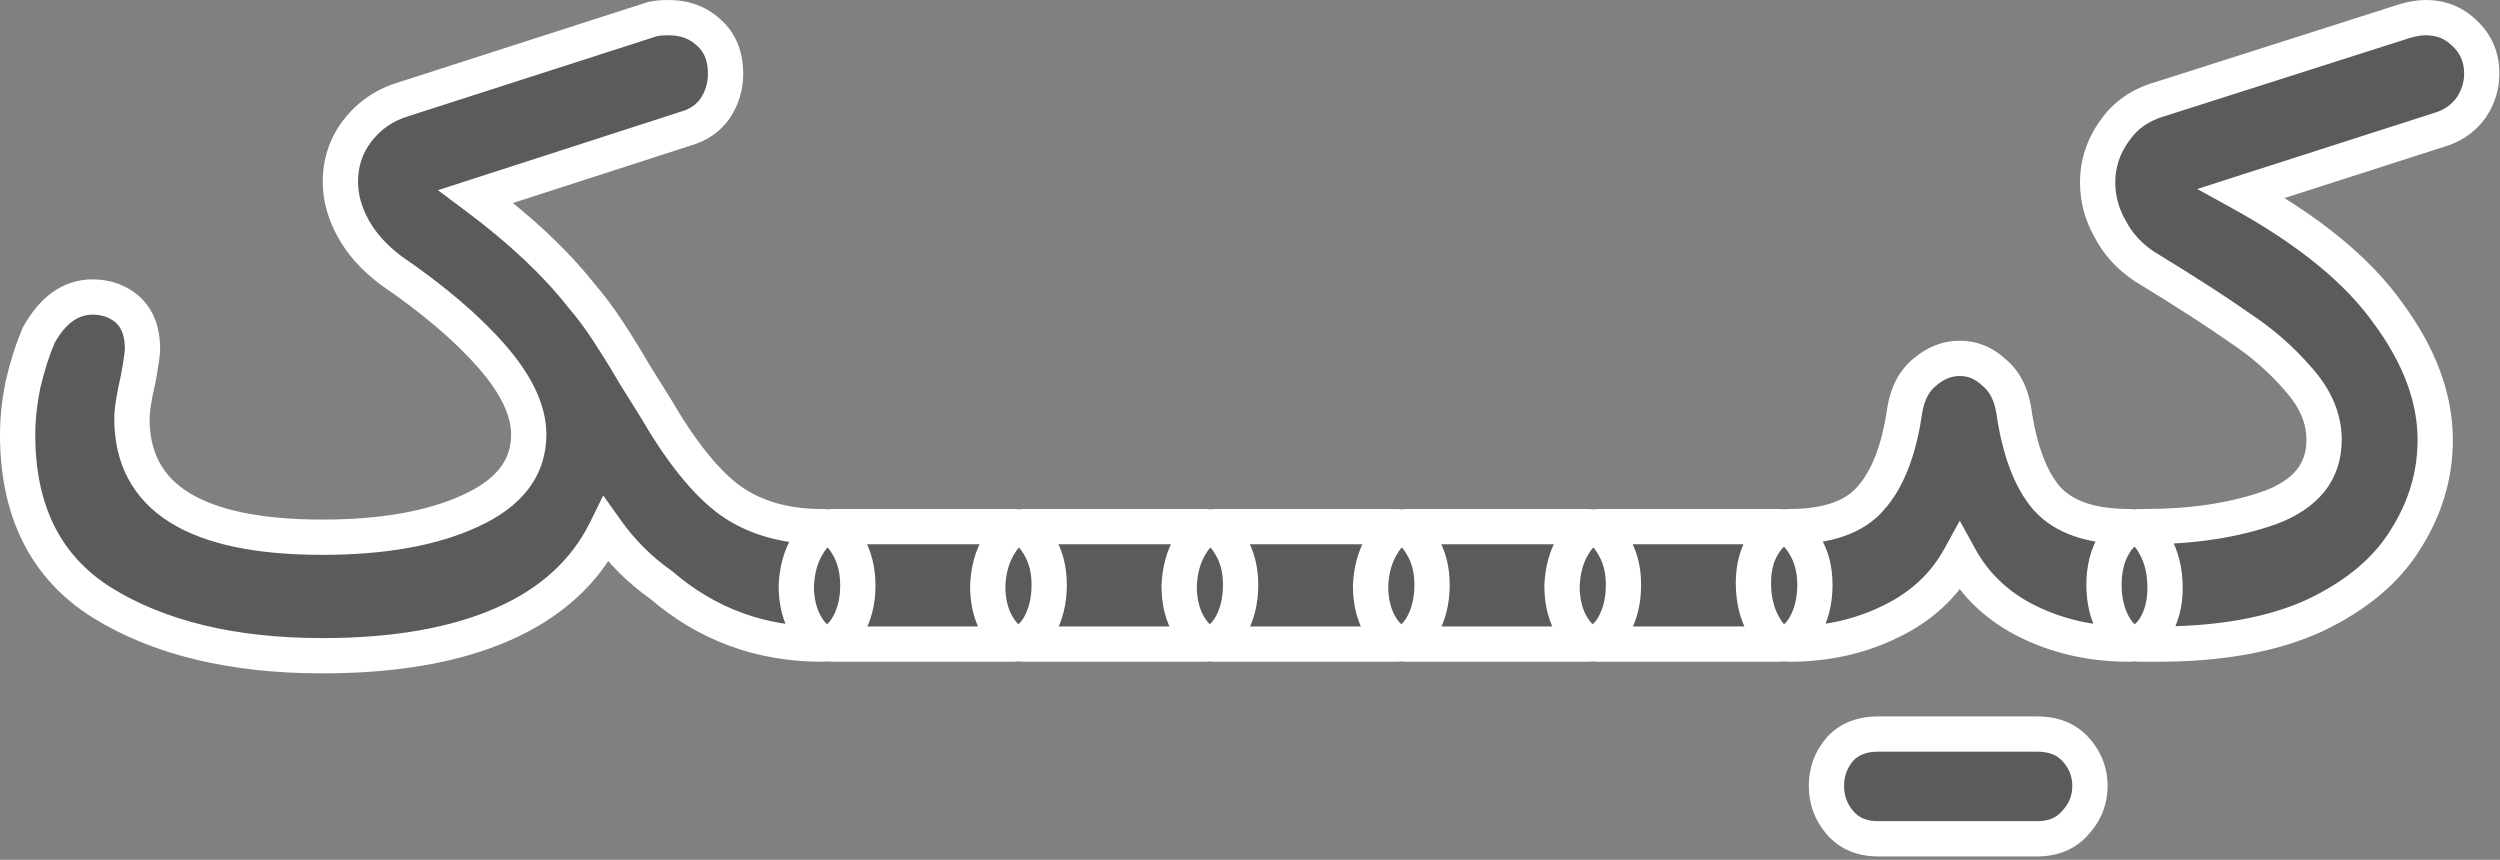 <svg width="567" height="195" viewBox="0 0 567 195" fill="none" xmlns="http://www.w3.org/2000/svg">
<rect x="0" y="0" width="567" height="195" fill="#808080" stroke="none"/>
<mask id="path-1-outside-1_1452_467" maskUnits="userSpaceOnUse" x="-0.672" y="-0.92" width="568" height="196" fill="black">
<rect fill="white" x="-0.672" y="-0.92" width="568" height="196"/>
<path d="M73.119 148.72C52.799 148.72 36.159 144.72 23.199 136.72C10.399 128.72 3.999 116 3.999 98.56C3.999 95.04 4.399 91.28 5.199 87.28C6.159 83.12 7.359 79.36 8.799 76C11.999 70.24 16.079 67.36 21.039 67.36C22.479 67.36 23.919 67.6 25.359 68.08C29.999 69.84 32.319 73.52 32.319 79.12C32.319 80.08 31.999 82.32 31.359 85.84C30.399 90 29.919 93.04 29.919 94.96C29.919 112.88 44.319 121.84 73.119 121.84C86.879 121.84 98.079 119.84 106.719 115.84C115.519 111.84 119.919 106.08 119.919 98.56C119.919 93.12 117.119 87.2 111.519 80.8C105.919 74.4 98.319 67.92 88.719 61.36C84.879 58.48 81.999 55.28 80.079 51.76C78.159 48.24 77.199 44.72 77.199 41.2C77.199 36.88 78.479 33.04 81.039 29.68C83.759 26.16 87.279 23.76 91.599 22.48L147.519 4.48C148.479 4.16 149.839 4 151.599 4C155.279 4 158.319 5.12 160.719 7.36C163.279 9.6 164.559 12.72 164.559 16.72C164.559 19.6 163.759 22.24 162.159 24.64C160.559 26.88 158.319 28.4 155.439 29.2L107.919 44.56C117.999 52.08 125.999 59.6 131.919 67.12C133.999 69.52 136.079 72.32 138.159 75.52C140.239 78.72 142.159 81.84 143.919 84.88L148.719 92.56C154.479 102.48 160.079 109.44 165.519 113.44C171.119 117.44 178.079 119.44 186.399 119.44C188.639 119.44 190.559 120.8 192.159 123.52C193.759 126.08 194.559 129.2 194.559 132.88C194.559 136.4 193.759 139.52 192.159 142.24C190.559 144.8 188.639 146.08 186.399 146.08C172.479 146.08 160.319 141.6 149.919 132.64C145.119 129.28 140.959 125.12 137.439 120.16C132.799 129.6 125.039 136.72 114.159 141.52C103.279 146.32 89.599 148.72 73.119 148.72ZM188.758 146.08C186.518 146.08 184.598 144.8 182.998 142.24C181.398 139.68 180.598 136.56 180.598 132.88C180.758 129.2 181.638 126.08 183.238 123.52C184.838 120.8 186.758 119.44 188.998 119.44H229.798C232.038 119.44 233.958 120.8 235.558 123.52C237.158 126.08 237.958 129.12 237.958 132.64C237.958 136.32 237.158 139.52 235.558 142.24C233.958 144.8 232.038 146.08 229.798 146.08H188.758ZM232.173 146.08C229.933 146.08 228.013 144.8 226.413 142.24C224.813 139.68 224.013 136.56 224.013 132.88C224.173 129.2 225.053 126.08 226.653 123.52C228.253 120.8 230.173 119.44 232.413 119.44H273.213C275.453 119.44 277.373 120.8 278.973 123.52C280.573 126.08 281.373 129.12 281.373 132.64C281.373 136.32 280.573 139.52 278.973 142.24C277.373 144.8 275.453 146.08 273.213 146.08H232.173ZM275.589 146.08C273.349 146.08 271.429 144.8 269.829 142.24C268.229 139.68 267.429 136.56 267.429 132.88C267.589 129.2 268.469 126.08 270.069 123.52C271.669 120.8 273.589 119.44 275.829 119.44H316.629C318.869 119.44 320.789 120.8 322.389 123.52C323.989 126.08 324.789 129.12 324.789 132.64C324.789 136.32 323.989 139.52 322.389 142.24C320.789 144.8 318.869 146.08 316.629 146.08H275.589ZM319.005 146.08C316.765 146.08 314.845 144.8 313.245 142.24C311.645 139.68 310.845 136.56 310.845 132.88C311.005 129.2 311.885 126.08 313.485 123.52C315.085 120.8 317.005 119.44 319.245 119.44H360.045C362.285 119.44 364.205 120.8 365.805 123.52C367.405 126.08 368.205 129.12 368.205 132.64C368.205 136.32 367.405 139.52 365.805 142.24C364.205 144.8 362.285 146.08 360.045 146.08H319.005ZM362.42 146.08C360.18 146.08 358.26 144.8 356.66 142.24C355.06 139.68 354.26 136.56 354.26 132.88C354.42 129.2 355.3 126.08 356.9 123.52C358.5 120.8 360.42 119.44 362.66 119.44H403.46C405.7 119.44 407.62 120.8 409.22 123.52C410.82 126.08 411.62 129.12 411.62 132.64C411.62 136.32 410.82 139.52 409.22 142.24C407.62 144.8 405.7 146.08 403.46 146.08H362.42ZM405.836 146.08C403.436 146.08 401.516 144.72 400.076 142C398.476 139.28 397.676 136 397.676 132.16C397.676 128.64 398.476 125.68 400.076 123.28C401.676 120.72 403.596 119.44 405.836 119.44C414.476 119.44 420.636 117.28 424.316 112.96C428.156 108.64 430.716 102 431.996 93.04C432.636 89.2 434.156 86.32 436.556 84.4C438.956 82.32 441.596 81.28 444.476 81.28C447.356 81.28 449.916 82.32 452.156 84.4C454.556 86.32 456.076 89.2 456.716 93.04C457.996 102 460.476 108.64 464.156 112.96C467.996 117.28 474.236 119.44 482.876 119.44C485.276 119.44 487.196 120.8 488.636 123.52C490.236 126.24 491.036 129.52 491.036 133.36C491.036 136.88 490.236 139.92 488.636 142.48C487.036 144.88 485.116 146.08 482.876 146.08C474.556 146.08 466.956 144.4 460.076 141.04C453.196 137.68 447.996 132.8 444.476 126.4C440.956 132.8 435.676 137.68 428.636 141.04C421.756 144.4 414.156 146.08 405.836 146.08ZM425.996 190.24C422.316 190.24 419.436 189.04 417.356 186.64C415.276 184.24 414.236 181.44 414.236 178.24C414.236 175.04 415.276 172.24 417.356 169.84C419.436 167.6 422.316 166.48 425.996 166.48H461.996C465.676 166.48 468.556 167.6 470.636 169.84C472.876 172.24 473.996 175.04 473.996 178.24C473.996 181.44 472.876 184.24 470.636 186.64C468.556 189.04 465.676 190.24 461.996 190.24H425.996ZM485.345 146.08C483.105 146.08 481.185 144.8 479.585 142.24C477.985 139.52 477.185 136.32 477.185 132.64C477.185 128.96 477.985 125.84 479.585 123.28C481.185 120.72 483.105 119.44 485.345 119.44H486.545C497.265 119.44 506.705 118 514.865 115.12C523.025 112.08 527.105 106.96 527.105 99.76C527.105 94.96 525.185 90.4 521.345 86.08C517.505 81.6 513.025 77.68 507.905 74.32C502.945 70.8 495.745 66.16 486.305 60.4C482.945 58.16 480.385 55.36 478.625 52C476.705 48.64 475.745 45.12 475.745 41.44C475.745 37.12 477.025 33.2 479.585 29.68C481.985 26.16 485.425 23.76 489.905 22.48L545.585 4.72C547.345 4.24 548.865 4 550.145 4C553.665 4 556.625 5.2 559.025 7.6C561.585 10 562.865 13.04 562.865 16.72C562.865 19.44 562.065 22 560.465 24.4C558.865 26.64 556.705 28.24 553.985 29.2L508.385 43.84C523.745 52.32 534.865 61.44 541.745 71.2C548.785 80.8 552.305 90.32 552.305 99.76C552.305 107.76 550.065 115.28 545.585 122.32C541.265 129.36 534.385 135.12 524.945 139.6C515.505 143.92 503.665 146.08 489.425 146.08H485.345Z"/>
</mask>
<path d="M73.119 148.72C52.799 148.72 36.159 144.72 23.199 136.72C10.399 128.72 3.999 116 3.999 98.56C3.999 95.04 4.399 91.28 5.199 87.28C6.159 83.12 7.359 79.36 8.799 76C11.999 70.24 16.079 67.36 21.039 67.36C22.479 67.36 23.919 67.6 25.359 68.08C29.999 69.84 32.319 73.52 32.319 79.12C32.319 80.08 31.999 82.32 31.359 85.84C30.399 90 29.919 93.04 29.919 94.96C29.919 112.88 44.319 121.84 73.119 121.84C86.879 121.84 98.079 119.84 106.719 115.84C115.519 111.84 119.919 106.08 119.919 98.56C119.919 93.12 117.119 87.2 111.519 80.8C105.919 74.4 98.319 67.92 88.719 61.36C84.879 58.48 81.999 55.28 80.079 51.76C78.159 48.24 77.199 44.72 77.199 41.2C77.199 36.88 78.479 33.04 81.039 29.68C83.759 26.16 87.279 23.76 91.599 22.48L147.519 4.48C148.479 4.16 149.839 4 151.599 4C155.279 4 158.319 5.12 160.719 7.36C163.279 9.6 164.559 12.72 164.559 16.72C164.559 19.6 163.759 22.24 162.159 24.64C160.559 26.88 158.319 28.4 155.439 29.2L107.919 44.56C117.999 52.08 125.999 59.6 131.919 67.12C133.999 69.52 136.079 72.32 138.159 75.52C140.239 78.72 142.159 81.84 143.919 84.88L148.719 92.56C154.479 102.48 160.079 109.44 165.519 113.44C171.119 117.44 178.079 119.44 186.399 119.44C188.639 119.44 190.559 120.8 192.159 123.52C193.759 126.08 194.559 129.2 194.559 132.88C194.559 136.4 193.759 139.52 192.159 142.24C190.559 144.8 188.639 146.08 186.399 146.08C172.479 146.08 160.319 141.6 149.919 132.64C145.119 129.28 140.959 125.12 137.439 120.16C132.799 129.6 125.039 136.72 114.159 141.52C103.279 146.32 89.599 148.72 73.119 148.72ZM188.758 146.08C186.518 146.08 184.598 144.8 182.998 142.24C181.398 139.68 180.598 136.56 180.598 132.88C180.758 129.2 181.638 126.08 183.238 123.52C184.838 120.8 186.758 119.44 188.998 119.44H229.798C232.038 119.44 233.958 120.8 235.558 123.52C237.158 126.08 237.958 129.12 237.958 132.64C237.958 136.32 237.158 139.52 235.558 142.24C233.958 144.8 232.038 146.08 229.798 146.08H188.758ZM232.173 146.08C229.933 146.08 228.013 144.8 226.413 142.24C224.813 139.68 224.013 136.56 224.013 132.88C224.173 129.2 225.053 126.08 226.653 123.52C228.253 120.8 230.173 119.44 232.413 119.44H273.213C275.453 119.44 277.373 120.8 278.973 123.52C280.573 126.08 281.373 129.12 281.373 132.64C281.373 136.32 280.573 139.52 278.973 142.24C277.373 144.8 275.453 146.08 273.213 146.08H232.173ZM275.589 146.08C273.349 146.08 271.429 144.8 269.829 142.24C268.229 139.68 267.429 136.56 267.429 132.88C267.589 129.2 268.469 126.08 270.069 123.52C271.669 120.8 273.589 119.44 275.829 119.44H316.629C318.869 119.44 320.789 120.8 322.389 123.52C323.989 126.08 324.789 129.12 324.789 132.64C324.789 136.32 323.989 139.52 322.389 142.24C320.789 144.8 318.869 146.08 316.629 146.08H275.589ZM319.005 146.08C316.765 146.08 314.845 144.8 313.245 142.24C311.645 139.68 310.845 136.56 310.845 132.88C311.005 129.2 311.885 126.08 313.485 123.52C315.085 120.8 317.005 119.44 319.245 119.44H360.045C362.285 119.44 364.205 120.8 365.805 123.52C367.405 126.08 368.205 129.12 368.205 132.64C368.205 136.32 367.405 139.52 365.805 142.24C364.205 144.8 362.285 146.08 360.045 146.08H319.005ZM362.42 146.08C360.18 146.08 358.26 144.8 356.66 142.24C355.06 139.68 354.26 136.56 354.26 132.88C354.42 129.2 355.3 126.08 356.9 123.52C358.5 120.8 360.42 119.44 362.66 119.44H403.46C405.7 119.44 407.62 120.8 409.22 123.52C410.82 126.08 411.62 129.12 411.62 132.64C411.62 136.32 410.82 139.52 409.22 142.24C407.62 144.8 405.7 146.08 403.46 146.08H362.42ZM405.836 146.08C403.436 146.08 401.516 144.72 400.076 142C398.476 139.28 397.676 136 397.676 132.16C397.676 128.64 398.476 125.68 400.076 123.28C401.676 120.72 403.596 119.44 405.836 119.44C414.476 119.44 420.636 117.28 424.316 112.96C428.156 108.64 430.716 102 431.996 93.04C432.636 89.2 434.156 86.32 436.556 84.4C438.956 82.32 441.596 81.28 444.476 81.28C447.356 81.28 449.916 82.32 452.156 84.4C454.556 86.32 456.076 89.2 456.716 93.04C457.996 102 460.476 108.64 464.156 112.96C467.996 117.28 474.236 119.44 482.876 119.44C485.276 119.44 487.196 120.8 488.636 123.52C490.236 126.24 491.036 129.52 491.036 133.36C491.036 136.88 490.236 139.92 488.636 142.48C487.036 144.88 485.116 146.08 482.876 146.08C474.556 146.08 466.956 144.4 460.076 141.04C453.196 137.68 447.996 132.8 444.476 126.4C440.956 132.8 435.676 137.68 428.636 141.04C421.756 144.4 414.156 146.08 405.836 146.08ZM425.996 190.24C422.316 190.24 419.436 189.04 417.356 186.64C415.276 184.24 414.236 181.44 414.236 178.24C414.236 175.04 415.276 172.24 417.356 169.84C419.436 167.6 422.316 166.48 425.996 166.48H461.996C465.676 166.48 468.556 167.6 470.636 169.84C472.876 172.24 473.996 175.04 473.996 178.24C473.996 181.44 472.876 184.24 470.636 186.64C468.556 189.04 465.676 190.24 461.996 190.24H425.996ZM485.345 146.08C483.105 146.08 481.185 144.8 479.585 142.24C477.985 139.52 477.185 136.32 477.185 132.64C477.185 128.96 477.985 125.84 479.585 123.28C481.185 120.72 483.105 119.44 485.345 119.44H486.545C497.265 119.44 506.705 118 514.865 115.12C523.025 112.08 527.105 106.96 527.105 99.76C527.105 94.96 525.185 90.4 521.345 86.08C517.505 81.6 513.025 77.68 507.905 74.32C502.945 70.8 495.745 66.16 486.305 60.4C482.945 58.16 480.385 55.36 478.625 52C476.705 48.64 475.745 45.12 475.745 41.44C475.745 37.12 477.025 33.2 479.585 29.68C481.985 26.16 485.425 23.76 489.905 22.48L545.585 4.72C547.345 4.24 548.865 4 550.145 4C553.665 4 556.625 5.2 559.025 7.6C561.585 10 562.865 13.04 562.865 16.72C562.865 19.44 562.065 22 560.465 24.4C558.865 26.64 556.705 28.24 553.985 29.2L508.385 43.84C523.745 52.32 534.865 61.44 541.745 71.2C548.785 80.8 552.305 90.32 552.305 99.76C552.305 107.76 550.065 115.28 545.585 122.32C541.265 129.36 534.385 135.12 524.945 139.6C515.505 143.92 503.665 146.08 489.425 146.08H485.345Z" fill="black" fill-opacity="0.29"/>
<path d="M23.199 136.72L21.079 140.112L21.088 140.118L21.098 140.124L23.199 136.72ZM5.199 87.28L1.302 86.38L1.288 86.438L1.277 86.496L5.199 87.28ZM8.799 76L5.302 74.057L5.203 74.236L5.122 74.424L8.799 76ZM25.359 68.08L26.778 64.34L26.701 64.311L26.624 64.285L25.359 68.08ZM31.359 85.84L35.257 86.739L35.278 86.648L35.295 86.555L31.359 85.84ZM106.719 115.84L105.064 112.198L105.051 112.204L105.039 112.21L106.719 115.84ZM111.519 80.8L114.529 78.166L111.519 80.8ZM88.719 61.36L86.319 64.56L86.39 64.613L86.462 64.662L88.719 61.36ZM80.079 51.76L76.567 53.675V53.675L80.079 51.76ZM81.039 29.68L77.874 27.234L77.866 27.245L77.857 27.256L81.039 29.68ZM91.599 22.48L92.735 26.315L92.78 26.302L92.825 26.288L91.599 22.48ZM147.519 4.48L148.745 8.288L148.764 8.281L148.784 8.275L147.519 4.48ZM160.719 7.36L157.99 10.284L158.037 10.328L158.085 10.37L160.719 7.36ZM162.159 24.64L165.414 26.965L165.451 26.912L165.487 26.859L162.159 24.64ZM155.439 29.2L154.368 25.346L154.288 25.368L154.209 25.394L155.439 29.2ZM107.919 44.56L106.689 40.754L99.32 43.136L105.527 47.766L107.919 44.56ZM131.919 67.12L128.776 69.594L128.835 69.668L128.896 69.74L131.919 67.12ZM138.159 75.52L141.513 73.34L141.513 73.34L138.159 75.52ZM143.919 84.88L140.457 86.884L140.491 86.943L140.527 87L143.919 84.88ZM148.719 92.56L152.178 90.551L152.146 90.495L152.111 90.44L148.719 92.56ZM165.519 113.44L163.15 116.663L163.172 116.679L163.194 116.695L165.519 113.44ZM192.159 123.52L188.711 125.548L188.739 125.594L188.767 125.64L192.159 123.52ZM192.159 142.24L195.551 144.36L195.58 144.314L195.607 144.268L192.159 142.24ZM149.919 132.64L152.53 129.61L152.378 129.478L152.213 129.363L149.919 132.64ZM137.439 120.16L140.701 117.845L136.813 112.366L133.849 118.395L137.439 120.16ZM114.159 141.52L112.545 137.86L114.159 141.52ZM73.119 148.72V144.72C53.3 144.72 37.451 140.817 25.3 133.316L23.199 136.72L21.098 140.124C34.867 148.623 52.298 152.72 73.119 152.72V148.72ZM23.199 136.72L25.319 133.328C13.888 126.183 7.999 114.873 7.999 98.56H3.999H-0.001C-0.001 117.127 6.911 131.257 21.079 140.112L23.199 136.72ZM3.999 98.56H7.999C7.999 95.341 8.365 91.846 9.121 88.064L5.199 87.28L1.277 86.496C0.433 90.714 -0.001 94.739 -0.001 98.56H3.999ZM5.199 87.28L9.097 88.179C10.012 84.213 11.143 80.684 12.476 77.576L8.799 76L5.122 74.424C3.575 78.035 2.306 82.026 1.302 86.38L5.199 87.28ZM8.799 76L12.296 77.942C15.056 72.973 18.008 71.36 21.039 71.36V67.36V63.36C14.151 63.36 8.942 67.507 5.302 74.057L8.799 76ZM21.039 67.36V71.36C22.026 71.36 23.04 71.523 24.094 71.875L25.359 68.08L26.624 64.285C24.798 63.677 22.932 63.36 21.039 63.36V67.36ZM25.359 68.08L23.941 71.82C25.568 72.437 26.562 73.289 27.195 74.293C27.852 75.335 28.319 76.861 28.319 79.12H32.319H36.319C36.319 75.779 35.626 72.665 33.963 70.027C32.276 67.351 29.79 65.483 26.778 64.34L25.359 68.08ZM32.319 79.12H28.319C28.319 79.642 28.085 81.488 27.424 85.124L31.359 85.84L35.295 86.555C35.913 83.152 36.319 80.518 36.319 79.12H32.319ZM31.359 85.84L27.462 84.941C26.495 89.127 25.919 92.549 25.919 94.96H29.919H33.919C33.919 93.531 34.303 90.873 35.257 86.739L31.359 85.84ZM29.919 94.96H25.919C25.919 105.207 30.154 113.257 38.606 118.516C46.742 123.579 58.434 125.84 73.119 125.84V121.84V117.84C59.004 117.84 49.096 115.621 42.832 111.724C36.884 108.022 33.919 102.633 33.919 94.96H29.919ZM73.119 121.84V125.84C87.221 125.84 99.052 123.797 108.4 119.47L106.719 115.84L105.039 112.21C97.106 115.883 86.537 117.84 73.119 117.84V121.84ZM106.719 115.84L108.374 119.481C113.182 117.296 117.087 114.497 119.798 110.948C122.552 107.343 123.919 103.162 123.919 98.56H119.919H115.919C115.919 101.478 115.087 103.937 113.44 106.092C111.752 108.303 109.056 110.384 105.064 112.198L106.719 115.84ZM119.919 98.56H123.919C123.919 91.734 120.425 84.904 114.529 78.166L111.519 80.8L108.509 83.434C113.813 89.496 115.919 94.506 115.919 98.56H119.919ZM111.519 80.8L114.529 78.166C108.643 71.439 100.76 64.743 90.976 58.057L88.719 61.36L86.462 64.662C95.878 71.097 103.195 77.361 108.509 83.434L111.519 80.8ZM88.719 61.36L91.119 58.16C87.648 55.557 85.188 52.773 83.591 49.844L80.079 51.76L76.567 53.675C78.81 57.787 82.11 61.403 86.319 64.56L88.719 61.36ZM80.079 51.76L83.591 49.845C81.946 46.829 81.199 43.962 81.199 41.2H77.199H73.199C73.199 45.477 74.372 49.651 76.567 53.675L80.079 51.76ZM77.199 41.2H81.199C81.199 37.734 82.204 34.751 84.221 32.104L81.039 29.68L77.857 27.256C74.754 31.329 73.199 36.026 73.199 41.2H77.199ZM81.039 29.68L84.204 32.126C86.404 29.279 89.21 27.36 92.735 26.315L91.599 22.48L90.463 18.645C85.349 20.16 81.115 23.04 77.874 27.234L81.039 29.68ZM91.599 22.48L92.825 26.288L148.745 8.288L147.519 4.48L146.293 0.672L90.374 18.672L91.599 22.48ZM147.519 4.48L148.784 8.275C149.142 8.155 150.001 8 151.599 8V4V-4.57764e-05C149.677 -4.57764e-05 147.816 0.165 146.254 0.685L147.519 4.48ZM151.599 4V8C154.398 8 156.422 8.821 157.99 10.284L160.719 7.36L163.448 4.436C160.216 1.419 156.16 -4.57764e-05 151.599 -4.57764e-05V4ZM160.719 7.36L158.085 10.37C159.622 11.715 160.559 13.65 160.559 16.72H164.559H168.559C168.559 11.79 166.936 7.485 163.353 4.35L160.719 7.36ZM164.559 16.72H160.559C160.559 18.809 159.994 20.677 158.831 22.421L162.159 24.64L165.487 26.859C167.525 23.803 168.559 20.391 168.559 16.72H164.559ZM162.159 24.64L158.904 22.315C157.883 23.745 156.448 24.768 154.368 25.346L155.439 29.2L156.51 33.054C160.19 32.032 163.235 30.015 165.414 26.965L162.159 24.64ZM155.439 29.2L154.209 25.394L106.689 40.754L107.919 44.56L109.149 48.366L156.669 33.006L155.439 29.2ZM107.919 44.56L105.527 47.766C115.408 55.138 123.129 62.421 128.776 69.594L131.919 67.12L135.062 64.646C128.869 56.779 120.59 49.022 110.311 41.354L107.919 44.56ZM131.919 67.12L128.896 69.74C130.835 71.977 132.806 74.624 134.805 77.7L138.159 75.52L141.513 73.34C139.352 70.016 137.163 67.063 134.942 64.5L131.919 67.12ZM138.159 75.52L134.805 77.7C136.851 80.847 138.735 83.908 140.457 86.884L143.919 84.88L147.381 82.876C145.584 79.772 143.627 76.593 141.513 73.34L138.159 75.52ZM143.919 84.88L140.527 87L145.327 94.68L148.719 92.56L152.111 90.44L147.311 82.76L143.919 84.88ZM148.719 92.56L145.26 94.569C151.129 104.677 157.061 112.186 163.15 116.663L165.519 113.44L167.889 110.217C163.097 106.694 157.829 100.283 152.178 90.551L148.719 92.56ZM165.519 113.44L163.194 116.695C169.604 121.273 177.423 123.44 186.399 123.44V119.44V115.44C178.735 115.44 172.634 113.606 167.844 110.185L165.519 113.44ZM186.399 119.44V123.44C186.678 123.44 187.504 123.495 188.711 125.548L192.159 123.52L195.607 121.492C193.615 118.105 190.6 115.44 186.399 115.44V119.44ZM192.159 123.52L188.767 125.64C189.891 127.438 190.559 129.785 190.559 132.88H194.559H198.559C198.559 128.615 197.628 124.722 195.551 121.4L192.159 123.52ZM194.559 132.88H190.559C190.559 135.771 189.909 138.175 188.711 140.212L192.159 142.24L195.607 144.268C197.609 140.864 198.559 137.029 198.559 132.88H194.559ZM192.159 142.24L188.767 140.12C187.614 141.965 186.798 142.08 186.399 142.08V146.08V150.08C190.48 150.08 193.504 147.635 195.551 144.36L192.159 142.24ZM186.399 146.08V142.08C173.423 142.08 162.193 137.934 152.53 129.61L149.919 132.64L147.308 135.67C158.445 145.265 171.536 150.08 186.399 150.08V146.08ZM149.919 132.64L152.213 129.363C147.803 126.276 143.966 122.446 140.701 117.845L137.439 120.16L134.177 122.475C137.952 127.794 142.436 132.284 147.625 135.917L149.919 132.64ZM137.439 120.16L133.849 118.395C129.678 126.881 122.683 133.387 112.545 137.86L114.159 141.52L115.774 145.18C127.395 140.053 135.92 132.319 141.029 121.924L137.439 120.16ZM114.159 141.52L112.545 137.86C102.329 142.367 89.244 144.72 73.119 144.72V148.72V152.72C89.954 152.72 104.229 150.273 115.774 145.18L114.159 141.52ZM182.998 142.24L186.39 140.12L182.998 142.24ZM180.598 132.88L176.602 132.706L176.598 132.793V132.88H180.598ZM183.238 123.52L186.63 125.64L186.658 125.594L186.686 125.548L183.238 123.52ZM235.558 123.52L232.11 125.548L232.137 125.594L232.166 125.64L235.558 123.52ZM235.558 142.24L238.95 144.36L238.978 144.314L239.006 144.268L235.558 142.24ZM188.758 146.08V142.08C188.359 142.08 187.543 141.965 186.39 140.12L182.998 142.24L179.606 144.36C181.653 147.635 184.677 150.08 188.758 150.08V146.08ZM182.998 142.24L186.39 140.12C185.266 138.322 184.598 135.975 184.598 132.88H180.598H176.598C176.598 137.145 177.529 141.038 179.606 144.36L182.998 142.24ZM180.598 132.88L184.594 133.054C184.731 129.913 185.468 127.498 186.63 125.64L183.238 123.52L179.846 121.4C177.807 124.662 176.785 128.487 176.602 132.706L180.598 132.88ZM183.238 123.52L186.686 125.548C187.893 123.495 188.719 123.44 188.998 123.44V119.44V115.44C184.797 115.44 181.782 118.105 179.79 121.492L183.238 123.52ZM188.998 119.44V123.44H229.798V119.44V115.44H188.998V119.44ZM229.798 119.44V123.44C230.077 123.44 230.902 123.495 232.11 125.548L235.558 123.52L239.006 121.492C237.013 118.105 233.999 115.44 229.798 115.44V119.44ZM235.558 123.52L232.166 125.64C233.306 127.465 233.958 129.743 233.958 132.64H237.958H241.958C241.958 128.497 241.009 124.695 238.95 121.4L235.558 123.52ZM237.958 132.64H233.958C233.958 135.727 233.292 138.202 232.11 140.212L235.558 142.24L239.006 144.268C241.023 140.838 241.958 136.913 241.958 132.64H237.958ZM235.558 142.24L232.166 140.12C231.013 141.965 230.197 142.08 229.798 142.08V146.08V150.08C233.879 150.08 236.903 147.635 238.95 144.36L235.558 142.24ZM229.798 146.08V142.08H188.758V146.08V150.08H229.798V146.08ZM226.413 142.24L229.805 140.12L226.413 142.24ZM224.013 132.88L220.017 132.706L220.013 132.793V132.88H224.013ZM226.653 123.52L230.045 125.64L230.074 125.594L230.101 125.548L226.653 123.52ZM278.973 123.52L275.526 125.548L275.553 125.594L275.581 125.64L278.973 123.52ZM278.973 142.24L282.365 144.36L282.394 144.314L282.421 144.268L278.973 142.24ZM232.173 146.08V142.08C231.775 142.08 230.958 141.965 229.805 140.12L226.413 142.24L223.021 144.36C225.068 147.635 228.092 150.08 232.173 150.08V146.08ZM226.413 142.24L229.805 140.12C228.682 138.322 228.013 135.975 228.013 132.88H224.013H220.013C220.013 137.145 220.945 141.038 223.021 144.36L226.413 142.24ZM224.013 132.88L228.01 133.054C228.146 129.913 228.884 127.498 230.045 125.64L226.653 123.52L223.261 121.4C221.223 124.662 220.201 128.487 220.017 132.706L224.013 132.88ZM226.653 123.52L230.101 125.548C231.309 123.495 232.134 123.44 232.413 123.44V119.44V115.44C228.213 115.44 225.198 118.105 223.206 121.492L226.653 123.52ZM232.413 119.44V123.44H273.213V119.44V115.44H232.413V119.44ZM273.213 119.44V123.44C273.493 123.44 274.318 123.495 275.526 125.548L278.973 123.52L282.421 121.492C280.429 118.105 277.414 115.44 273.213 115.44V119.44ZM278.973 123.52L275.581 125.64C276.722 127.465 277.373 129.743 277.373 132.64H281.373H285.373C285.373 128.497 284.425 124.695 282.365 121.4L278.973 123.52ZM281.373 132.64H277.373C277.373 135.727 276.708 138.202 275.526 140.212L278.973 142.24L282.421 144.268C284.439 140.838 285.373 136.913 285.373 132.64H281.373ZM278.973 142.24L275.581 140.12C274.428 141.965 273.612 142.08 273.213 142.08V146.08V150.08C277.295 150.08 280.318 147.635 282.365 144.36L278.973 142.24ZM273.213 146.08V142.08H232.173V146.08V150.08H273.213V146.08ZM269.829 142.24L273.221 140.12L269.829 142.24ZM267.429 132.88L263.433 132.706L263.429 132.793V132.88H267.429ZM270.069 123.52L273.461 125.64L273.49 125.594L273.517 125.548L270.069 123.52ZM322.389 123.52L318.941 125.548L318.969 125.594L318.997 125.64L322.389 123.52ZM322.389 142.24L325.781 144.36L325.81 144.314L325.837 144.268L322.389 142.24ZM275.589 146.08V142.08C275.19 142.08 274.374 141.965 273.221 140.12L269.829 142.24L266.437 144.36C268.484 147.635 271.508 150.08 275.589 150.08V146.08ZM269.829 142.24L273.221 140.12C272.098 138.322 271.429 135.975 271.429 132.88H267.429H263.429C263.429 137.145 264.361 141.038 266.437 144.36L269.829 142.24ZM267.429 132.88L271.425 133.054C271.562 129.913 272.3 127.498 273.461 125.64L270.069 123.52L266.677 121.4C264.638 124.662 263.616 128.487 263.433 132.706L267.429 132.88ZM270.069 123.52L273.517 125.548C274.725 123.495 275.55 123.44 275.829 123.44V119.44V115.44C271.628 115.44 268.614 118.105 266.621 121.492L270.069 123.52ZM275.829 119.44V123.44H316.629V119.44V115.44H275.829V119.44ZM316.629 119.44V123.44C316.908 123.44 317.734 123.495 318.941 125.548L322.389 123.52L325.837 121.492C323.845 118.105 320.83 115.44 316.629 115.44V119.44ZM322.389 123.52L318.997 125.64C320.138 127.465 320.789 129.743 320.789 132.64H324.789H328.789C328.789 128.497 327.841 124.695 325.781 121.4L322.389 123.52ZM324.789 132.64H320.789C320.789 135.727 320.123 138.202 318.941 140.212L322.389 142.24L325.837 144.268C327.855 140.838 328.789 136.913 328.789 132.64H324.789ZM322.389 142.24L318.997 140.12C317.844 141.965 317.028 142.08 316.629 142.08V146.08V150.08C320.71 150.08 323.734 147.635 325.781 144.36L322.389 142.24ZM316.629 146.08V142.08H275.589V146.08V150.08H316.629V146.08ZM313.245 142.24L316.637 140.12L313.245 142.24ZM310.845 132.88L306.848 132.706L306.845 132.793V132.88H310.845ZM313.485 123.52L316.877 125.64L316.905 125.594L316.932 125.548L313.485 123.52ZM365.805 123.52L362.357 125.548L362.384 125.594L362.413 125.64L365.805 123.52ZM365.805 142.24L369.197 144.36L369.225 144.314L369.252 144.268L365.805 142.24ZM319.005 146.08V142.08C318.606 142.08 317.79 141.965 316.637 140.12L313.245 142.24L309.853 144.36C311.9 147.635 314.924 150.08 319.005 150.08V146.08ZM313.245 142.24L316.637 140.12C315.513 138.322 314.845 135.975 314.845 132.88H310.845H306.845C306.845 137.145 307.776 141.038 309.853 144.36L313.245 142.24ZM310.845 132.88L314.841 133.054C314.977 129.913 315.715 127.498 316.877 125.64L313.485 123.52L310.093 121.4C308.054 124.662 307.032 128.487 306.848 132.706L310.845 132.88ZM313.485 123.52L316.932 125.548C318.14 123.495 318.965 123.44 319.245 123.44V119.44V115.44C315.044 115.44 312.029 118.105 310.037 121.492L313.485 123.52ZM319.245 119.44V123.44H360.045V119.44V115.44H319.245V119.44ZM360.045 119.44V123.44C360.324 123.44 361.149 123.495 362.357 125.548L365.805 123.52L369.252 121.492C367.26 118.105 364.245 115.44 360.045 115.44V119.44ZM365.805 123.52L362.413 125.64C363.553 127.465 364.205 129.743 364.205 132.64H368.205H372.205C372.205 128.497 371.256 124.695 369.197 121.4L365.805 123.52ZM368.205 132.64H364.205C364.205 135.727 363.539 138.202 362.357 140.212L365.805 142.24L369.252 144.268C371.27 140.838 372.205 136.913 372.205 132.64H368.205ZM365.805 142.24L362.413 140.12C361.26 141.965 360.444 142.08 360.045 142.08V146.08V150.08C364.126 150.08 367.15 147.635 369.197 144.36L365.805 142.24ZM360.045 146.08V142.08H319.005V146.08V150.08H360.045V146.08ZM356.66 142.24L360.052 140.12L356.66 142.24ZM354.26 132.88L350.264 132.706L350.26 132.793V132.88H354.26ZM356.9 123.52L360.292 125.64L360.321 125.594L360.348 125.548L356.9 123.52ZM409.22 123.52L405.773 125.548L405.8 125.594L405.828 125.64L409.22 123.52ZM409.22 142.24L412.612 144.36L412.641 144.314L412.668 144.268L409.22 142.24ZM362.42 146.08V142.08C362.021 142.08 361.205 141.965 360.052 140.12L356.66 142.24L353.268 144.36C355.315 147.635 358.339 150.08 362.42 150.08V146.08ZM356.66 142.24L360.052 140.12C358.929 138.322 358.26 135.975 358.26 132.88H354.26H350.26C350.26 137.145 351.192 141.038 353.268 144.36L356.66 142.24ZM354.26 132.88L358.257 133.054C358.393 129.913 359.131 127.498 360.292 125.64L356.9 123.52L353.508 121.4C351.47 124.662 350.448 128.487 350.264 132.706L354.26 132.88ZM356.9 123.52L360.348 125.548C361.556 123.495 362.381 123.44 362.66 123.44V119.44V115.44C358.46 115.44 355.445 118.105 353.453 121.492L356.9 123.52ZM362.66 119.44V123.44H403.46V119.44V115.44H362.66V119.44ZM403.46 119.44V123.44C403.74 123.44 404.565 123.495 405.773 125.548L409.22 123.52L412.668 121.492C410.676 118.105 407.661 115.44 403.46 115.44V119.44ZM409.22 123.52L405.828 125.64C406.969 127.465 407.62 129.743 407.62 132.64H411.62H415.62C415.62 128.497 414.672 124.695 412.612 121.4L409.22 123.52ZM411.62 132.64H407.62C407.62 135.727 406.955 138.202 405.773 140.212L409.22 142.24L412.668 144.268C414.686 140.838 415.62 136.913 415.62 132.64H411.62ZM409.22 142.24L405.828 140.12C404.675 141.965 403.859 142.08 403.46 142.08V146.08V150.08C407.541 150.08 410.565 147.635 412.612 144.36L409.22 142.24ZM403.46 146.08V142.08H362.42V146.08V150.08H403.46V146.08ZM400.076 142L403.611 140.128L403.569 140.049L403.524 139.972L400.076 142ZM400.076 123.28L403.404 125.499L403.437 125.45L403.468 125.4L400.076 123.28ZM424.316 112.96L421.326 110.303L421.298 110.334L421.271 110.366L424.316 112.96ZM431.996 93.04L428.05 92.382L428.043 92.428L428.036 92.474L431.996 93.04ZM436.556 84.4L439.055 87.523L439.116 87.474L439.176 87.423L436.556 84.4ZM452.156 84.4L449.434 87.331L449.542 87.431L449.657 87.523L452.156 84.4ZM456.716 93.04L460.676 92.474L460.669 92.428L460.662 92.382L456.716 93.04ZM464.156 112.96L461.111 115.554L461.138 115.586L461.166 115.617L464.156 112.96ZM488.636 123.52L485.101 125.392L485.143 125.471L485.188 125.548L488.636 123.52ZM488.636 142.48L491.964 144.699L491.997 144.65L492.028 144.6L488.636 142.48ZM460.076 141.04L458.321 144.634L460.076 141.04ZM444.476 126.4L447.981 124.472L444.476 118.1L440.971 124.472L444.476 126.4ZM428.636 141.04L426.913 137.43L426.897 137.438L426.881 137.446L428.636 141.04ZM417.356 186.64L414.333 189.26V189.26L417.356 186.64ZM417.356 169.84L414.425 167.118L414.378 167.168L414.333 167.22L417.356 169.84ZM470.636 169.84L467.705 172.562L467.712 172.569L470.636 169.84ZM470.636 186.64L467.712 183.911L467.661 183.965L467.613 184.02L470.636 186.64ZM405.836 146.08V142.08C405.351 142.08 404.588 141.973 403.611 140.128L400.076 142L396.541 143.872C398.444 147.467 401.52 150.08 405.836 150.08V146.08ZM400.076 142L403.524 139.972C402.356 137.987 401.676 135.441 401.676 132.16H397.676H393.676C393.676 136.559 394.596 140.573 396.628 144.028L400.076 142ZM397.676 132.16H401.676C401.676 129.254 402.33 127.109 403.404 125.499L400.076 123.28L396.748 121.061C394.621 124.251 393.676 128.026 393.676 132.16H397.676ZM400.076 123.28L403.468 125.4C404.621 123.555 405.437 123.44 405.836 123.44V119.44V115.44C401.755 115.44 398.731 117.885 396.684 121.16L400.076 123.28ZM405.836 119.44V123.44C415.031 123.44 422.596 121.148 427.361 115.554L424.316 112.96L421.271 110.366C418.676 113.412 413.921 115.44 405.836 115.44V119.44ZM424.316 112.96L427.306 115.617C431.885 110.465 434.623 102.938 435.956 93.606L431.996 93.04L428.036 92.474C426.809 101.062 424.426 106.815 421.326 110.303L424.316 112.96ZM431.996 93.04L435.942 93.698C436.464 90.561 437.613 88.677 439.055 87.523L436.556 84.4L434.057 81.276C430.699 83.963 428.808 87.838 428.05 92.382L431.996 93.04ZM436.556 84.4L439.176 87.423C440.929 85.903 442.66 85.28 444.476 85.28V81.28V77.28C440.532 77.28 436.983 78.737 433.936 81.377L436.556 84.4ZM444.476 81.28V85.28C446.28 85.28 447.884 85.892 449.434 87.331L452.156 84.4L454.878 81.469C451.948 78.748 448.432 77.28 444.476 77.28V81.28ZM452.156 84.4L449.657 87.523C451.099 88.677 452.248 90.561 452.77 93.698L456.716 93.04L460.662 92.382C459.904 87.838 458.013 83.963 454.655 81.276L452.156 84.4ZM456.716 93.04L452.756 93.606C454.085 102.909 456.729 110.41 461.111 115.554L464.156 112.96L467.201 110.366C464.223 106.87 461.907 101.091 460.676 92.474L456.716 93.04ZM464.156 112.96L461.166 115.617C466.076 121.141 473.663 123.44 482.876 123.44V119.44V115.44C474.809 115.44 469.916 113.419 467.146 110.302L464.156 112.96ZM482.876 119.44V123.44C483.36 123.44 484.124 123.547 485.101 125.392L488.636 123.52L492.171 121.648C490.268 118.053 487.191 115.44 482.876 115.44V119.44ZM488.636 123.52L485.188 125.548C486.356 127.533 487.036 130.079 487.036 133.36H491.036H495.036C495.036 128.961 494.116 124.947 492.084 121.492L488.636 123.52ZM491.036 133.36H487.036C487.036 136.257 486.384 138.535 485.244 140.36L488.636 142.48L492.028 144.6C494.087 141.305 495.036 137.503 495.036 133.36H491.036ZM488.636 142.48L485.308 140.261C484.21 141.908 483.398 142.08 482.876 142.08V146.08V150.08C486.834 150.08 489.862 147.852 491.964 144.699L488.636 142.48ZM482.876 146.08V142.08C475.111 142.08 468.118 140.516 461.831 137.446L460.076 141.04L458.321 144.634C465.793 148.284 474.001 150.08 482.876 150.08V146.08ZM460.076 141.04L461.831 137.446C455.654 134.429 451.083 130.114 447.981 124.472L444.476 126.4L440.971 128.328C444.908 135.486 450.738 140.931 458.321 144.634L460.076 141.04ZM444.476 126.4L440.971 124.472C437.883 130.088 433.252 134.405 426.913 137.43L428.636 141.04L430.359 144.65C438.1 140.955 444.029 135.512 447.981 128.328L444.476 126.4ZM428.636 141.04L426.881 137.446C420.593 140.516 413.601 142.08 405.836 142.08V146.08V150.08C414.711 150.08 422.918 148.284 430.391 144.634L428.636 141.04ZM425.996 190.24V186.24C423.272 186.24 421.575 185.4 420.379 184.02L417.356 186.64L414.333 189.26C417.297 192.68 421.36 194.24 425.996 194.24V190.24ZM417.356 186.64L420.379 184.02C418.934 182.354 418.236 180.486 418.236 178.24H414.236H410.236C410.236 182.394 411.618 186.126 414.333 189.26L417.356 186.64ZM414.236 178.24H418.236C418.236 175.994 418.934 174.126 420.379 172.46L417.356 169.84L414.333 167.22C411.618 170.354 410.236 174.086 410.236 178.24H414.236ZM417.356 169.84L420.287 172.562C421.458 171.301 423.183 170.48 425.996 170.48V166.48V162.48C421.449 162.48 417.414 163.899 414.425 167.118L417.356 169.84ZM425.996 166.48V170.48H461.996V166.48V162.48H425.996V166.48ZM461.996 166.48V170.48C464.809 170.48 466.534 171.301 467.705 172.562L470.636 169.84L473.567 167.118C470.578 163.899 466.543 162.48 461.996 162.48V166.48ZM470.636 169.84L467.712 172.569C469.28 174.25 469.996 176.082 469.996 178.24H473.996H477.996C477.996 173.998 476.472 170.23 473.56 167.111L470.636 169.84ZM473.996 178.24H469.996C469.996 180.398 469.28 182.23 467.712 183.911L470.636 186.64L473.56 189.369C476.472 186.25 477.996 182.482 477.996 178.24H473.996ZM470.636 186.64L467.613 184.02C466.417 185.4 464.72 186.24 461.996 186.24V190.24V194.24C466.632 194.24 470.695 192.68 473.659 189.26L470.636 186.64ZM461.996 190.24V186.24H425.996V190.24V194.24H461.996V190.24ZM479.585 142.24L476.138 144.268L476.165 144.314L476.193 144.36L479.585 142.24ZM479.585 123.28L482.977 125.4L479.585 123.28ZM514.865 115.12L516.197 118.892L516.229 118.88L516.262 118.868L514.865 115.12ZM521.345 86.08L518.308 88.683L518.332 88.71L518.356 88.737L521.345 86.08ZM507.905 74.32L505.59 77.582L505.65 77.624L505.711 77.664L507.905 74.32ZM486.305 60.4L484.087 63.728L484.153 63.773L484.222 63.815L486.305 60.4ZM478.625 52L482.169 50.144L482.135 50.079L482.098 50.015L478.625 52ZM479.585 29.68L482.82 32.033L482.856 31.983L482.89 31.933L479.585 29.68ZM489.905 22.48L491.004 26.326L491.063 26.309L491.121 26.291L489.905 22.48ZM545.585 4.72L544.533 0.861L544.451 0.883L544.37 0.909L545.585 4.72ZM559.025 7.6L556.197 10.428L556.242 10.474L556.29 10.518L559.025 7.6ZM560.465 24.4L563.72 26.725L563.758 26.672L563.794 26.619L560.465 24.4ZM553.985 29.2L555.208 33.008L555.263 32.991L555.317 32.972L553.985 29.2ZM508.385 43.84L507.163 40.031L498.341 42.864L506.452 47.342L508.385 43.84ZM541.745 71.2L538.476 73.505L538.498 73.535L538.52 73.565L541.745 71.2ZM545.585 122.32L542.211 120.172L542.193 120.2L542.176 120.228L545.585 122.32ZM524.945 139.6L526.61 143.237L526.635 143.226L526.66 143.214L524.945 139.6ZM485.345 146.08V142.08C484.946 142.08 484.13 141.965 482.977 140.12L479.585 142.24L476.193 144.36C478.24 147.635 481.264 150.08 485.345 150.08V146.08ZM479.585 142.24L483.033 140.212C481.851 138.202 481.185 135.727 481.185 132.64H477.185H473.185C473.185 136.913 474.12 140.838 476.138 144.268L479.585 142.24ZM477.185 132.64H481.185C481.185 129.545 481.854 127.198 482.977 125.4L479.585 123.28L476.193 121.16C474.117 124.482 473.185 128.375 473.185 132.64H477.185ZM479.585 123.28L482.977 125.4C484.13 123.555 484.946 123.44 485.345 123.44V119.44V115.44C481.264 115.44 478.24 117.885 476.193 121.16L479.585 123.28ZM485.345 119.44V123.44H486.545V119.44V115.44H485.345V119.44ZM486.545 119.44V123.44C497.615 123.44 507.521 121.954 516.197 118.892L514.865 115.12L513.534 111.348C505.89 114.046 496.916 115.44 486.545 115.44V119.44ZM514.865 115.12L516.262 118.868C520.804 117.176 524.555 114.779 527.174 111.493C529.835 108.153 531.105 104.17 531.105 99.76H527.105H523.105C523.105 102.55 522.336 104.727 520.917 106.507C519.456 108.341 517.086 110.024 513.469 111.372L514.865 115.12ZM527.105 99.76H531.105C531.105 93.789 528.686 88.318 524.335 83.422L521.345 86.08L518.356 88.737C521.684 92.482 523.105 96.131 523.105 99.76H527.105ZM521.345 86.08L524.382 83.477C520.289 78.701 515.522 74.534 510.1 70.976L507.905 74.32L505.711 77.664C510.528 80.826 514.722 84.499 518.308 88.683L521.345 86.08ZM507.905 74.32L510.22 71.058C505.147 67.458 497.855 62.761 488.389 56.985L486.305 60.4L484.222 63.815C493.635 69.558 500.743 74.142 505.59 77.582L507.905 74.32ZM486.305 60.4L488.524 57.072C485.685 55.179 483.597 52.871 482.169 50.144L478.625 52L475.082 53.856C477.173 57.848 480.206 61.141 484.087 63.728L486.305 60.4ZM478.625 52L482.098 50.015C480.505 47.227 479.745 44.388 479.745 41.44H475.745H471.745C471.745 45.852 472.905 50.053 475.152 53.984L478.625 52ZM475.745 41.44H479.745C479.745 37.972 480.753 34.874 482.82 32.033L479.585 29.68L476.35 27.327C473.297 31.525 471.745 36.268 471.745 41.44H475.745ZM479.585 29.68L482.89 31.933C484.713 29.26 487.333 27.375 491.004 26.326L489.905 22.48L488.806 18.634C483.518 20.145 479.258 23.06 476.28 27.427L479.585 29.68ZM489.905 22.48L491.121 26.291L546.801 8.531L545.585 4.72L544.37 0.909L488.69 18.669L489.905 22.48ZM545.585 4.72L546.638 8.579C548.187 8.156 549.336 8 550.145 8V4V-4.57764e-05C548.395 -4.57764e-05 546.503 0.323 544.533 0.861L545.585 4.72ZM550.145 4V8C552.648 8 554.578 8.809 556.197 10.428L559.025 7.6L561.854 4.772C558.673 1.591 554.682 -4.57764e-05 550.145 -4.57764e-05V4ZM559.025 7.6L556.29 10.518C558 12.121 558.865 14.085 558.865 16.72H562.865H566.865C566.865 11.995 565.171 7.878 561.761 4.682L559.025 7.6ZM562.865 16.72H558.865C558.865 18.602 558.327 20.396 557.137 22.181L560.465 24.4L563.794 26.619C565.804 23.604 566.865 20.278 566.865 16.72H562.865ZM560.465 24.4L557.21 22.075C556.112 23.613 554.639 24.727 552.654 25.428L553.985 29.2L555.317 32.972C558.772 31.752 561.619 29.666 563.72 26.725L560.465 24.4ZM553.985 29.2L552.763 25.391L507.163 40.031L508.385 43.84L509.608 47.648L555.208 33.008L553.985 29.2ZM508.385 43.84L506.452 47.342C521.511 55.656 532.07 64.416 538.476 73.505L541.745 71.2L545.015 68.895C537.661 58.463 525.98 48.984 510.319 40.338L508.385 43.84ZM541.745 71.2L538.52 73.565C545.189 82.66 548.305 91.371 548.305 99.76H552.305H556.305C556.305 89.269 552.381 78.94 544.971 68.835L541.745 71.2ZM552.305 99.76H548.305C548.305 106.965 546.301 113.745 542.211 120.172L545.585 122.32L548.96 124.467C553.83 116.815 556.305 108.554 556.305 99.76H552.305ZM545.585 122.32L542.176 120.228C538.357 126.452 532.155 131.751 523.23 135.986L524.945 139.6L526.66 143.214C536.616 138.489 544.174 132.268 548.995 124.412L545.585 122.32ZM524.945 139.6L523.281 135.963C514.519 139.972 503.292 142.08 489.425 142.08V146.08V150.08C504.039 150.08 516.491 147.868 526.61 143.237L524.945 139.6ZM489.425 146.08V142.08H485.345V146.08V150.08H489.425V146.08Z" fill="white" mask="url(#path-1-outside-1_1452_467)"/>
</svg>
